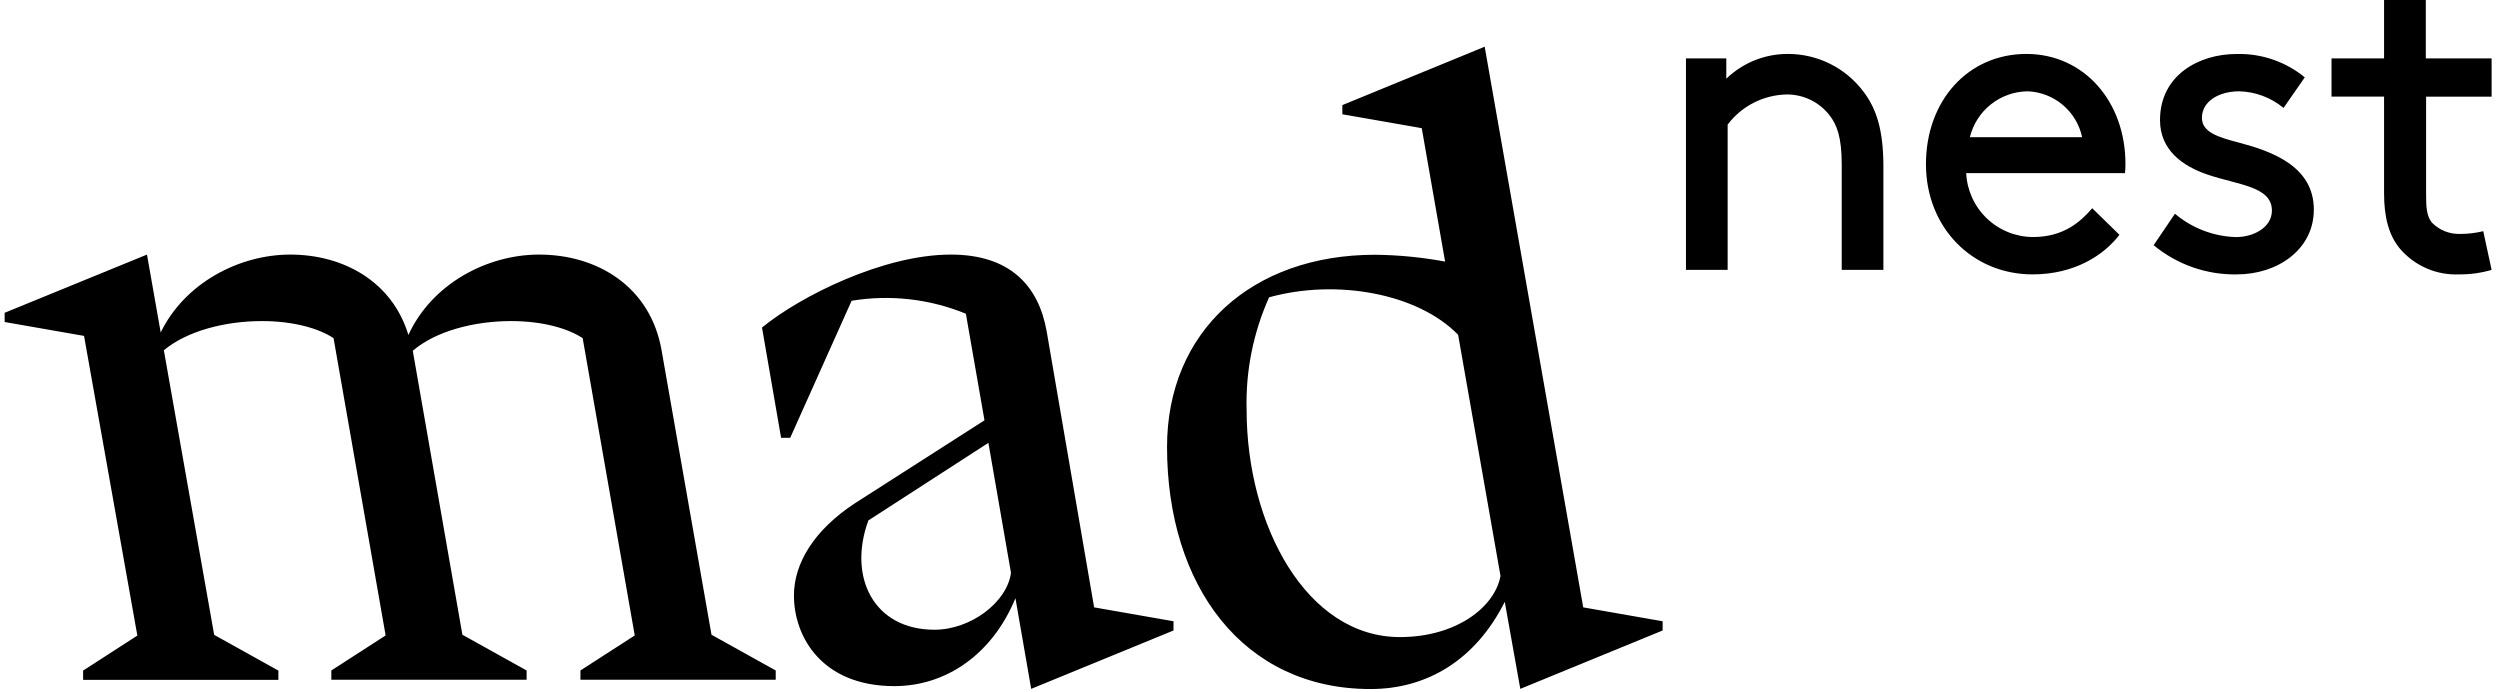 <svg width="278" height="77" viewBox="0 0 278 77" fill="none" xmlns="http://www.w3.org/2000/svg">
<path fill-rule="evenodd" clip-rule="evenodd" d="M155.671 70.844C145.284 70.844 138.623 58.418 138.623 45.571C138.507 41.267 139.361 36.991 141.123 33.061C148.679 30.971 157.69 32.646 162.143 37.229L166.856 64.047C166.207 67.565 161.864 70.844 155.671 70.844ZM165.097 5.192L149.27 11.684V12.71L158.099 14.255L160.695 29.088C158.126 28.61 155.519 28.356 152.905 28.329C139.207 28.329 129.775 36.859 129.775 49.7C129.775 65.112 138.214 76.621 152.399 76.621C158.709 76.621 164.084 73.376 167.33 66.923L169.057 76.602L184.884 70.11V69.084L176.055 67.539L165.097 5.192ZM103.912 70.026C97.166 70.026 94.252 64.183 96.563 57.873L109.91 49.245L112.422 63.703C111.987 66.968 107.949 70.026 103.912 70.026ZM116.389 36.84C115.48 31.698 112.234 28.309 105.736 28.309C98.231 28.309 88.993 32.932 84.735 36.424L86.858 48.687H87.87L94.7 33.444C98.986 32.738 103.385 33.237 107.404 34.886L109.475 46.74L95.083 55.952C90.538 58.931 88.286 62.625 88.286 66.222C88.286 70.844 91.428 76.297 99.445 76.297C105.21 76.297 110.351 72.759 112.916 66.52L114.668 76.602L130.495 70.11V69.084L121.667 67.539L116.389 36.84ZM73.575 38.995C72.355 31.906 66.473 28.309 59.943 28.309C54.165 28.309 48.024 31.555 45.414 37.249C43.622 31.322 38.208 28.309 32.275 28.309C26.594 28.309 20.55 31.465 17.869 36.969L16.344 28.309L0.517 34.782V35.807L9.345 37.352L15.273 70.675L9.242 74.57V75.602H30.957V74.57L23.816 70.597L18.22 38.95C20.765 36.82 24.997 35.704 29.133 35.704C32.619 35.704 35.429 36.509 37.091 37.599L42.882 70.662L36.845 74.557V75.589H58.56V74.557L51.419 70.584L45.901 39.008C48.407 36.84 52.672 35.704 56.833 35.704C60.326 35.704 63.13 36.509 64.792 37.599L70.583 70.662L64.545 74.557V75.589H86.26V74.557L79.119 70.584L73.575 38.995Z" fill="black"/>
<path fill-rule="evenodd" clip-rule="evenodd" d="M198.846 5.998C196.281 5.981 193.811 6.969 191.965 8.751V6.492H187.479V30.012H192.114V13.854C192.886 12.832 193.881 11.999 195.023 11.419C196.164 10.838 197.423 10.525 198.703 10.504C199.614 10.501 200.514 10.707 201.333 11.105C202.152 11.503 202.869 12.084 203.429 12.802C204.26 13.854 204.799 15.256 204.799 18.255V30.012H209.434V18.508C209.434 14.457 208.655 12.055 207.188 10.153C206.213 8.864 204.952 7.817 203.505 7.097C202.058 6.376 200.463 6 198.846 5.998ZM248.95 15.853C246.658 15.256 244.854 14.704 244.854 13.101C244.854 11.257 246.756 10.153 249.002 10.153C250.806 10.199 252.541 10.851 253.929 12.003L256.292 8.602C254.152 6.847 251.45 5.925 248.684 6.005C244.587 6.005 240.193 8.31 240.193 13.36C240.193 16.665 242.679 18.463 245.464 19.41C248.833 20.566 252.637 20.709 252.637 23.416C252.637 25.266 250.638 26.363 248.638 26.363C246.148 26.291 243.756 25.375 241.854 23.767L239.485 27.266C242.086 29.424 245.376 30.576 248.755 30.512C253.248 30.512 257.298 27.759 257.298 23.306C257.298 18.456 252.566 16.807 248.95 15.853ZM219.049 15.256C219.402 13.81 220.227 12.524 221.394 11.6C222.56 10.676 224.001 10.167 225.489 10.153C226.92 10.211 228.291 10.745 229.385 11.668C230.48 12.592 231.235 13.855 231.532 15.256H219.049ZM225.339 5.998C218.847 5.998 214.167 11.192 214.167 18.255C214.167 25.318 219.334 30.512 226.021 30.512C230.708 30.512 233.973 28.356 235.681 26.11L232.656 23.156C231.357 24.656 229.488 26.357 226.073 26.357C224.16 26.351 222.322 25.61 220.939 24.289C219.556 22.968 218.733 21.165 218.64 19.255H236.297C236.335 18.923 236.352 18.589 236.349 18.255C236.369 11.302 231.734 5.998 225.339 5.998ZM277.066 10.75V6.492H269.75V0H265.108V6.492H259.265V10.744H265.108V21.507C265.108 24.059 265.601 26.207 266.965 27.759C267.773 28.672 268.776 29.394 269.899 29.87C271.022 30.346 272.238 30.565 273.456 30.512C274.678 30.523 275.894 30.355 277.066 30.012L276.138 25.707C275.306 25.909 274.454 26.011 273.599 26.013C273.013 26.035 272.429 25.936 271.883 25.72C271.338 25.504 270.843 25.177 270.431 24.76C269.847 24.059 269.782 23.007 269.782 21.754V10.75H277.066Z" fill="black"/>
</svg>
